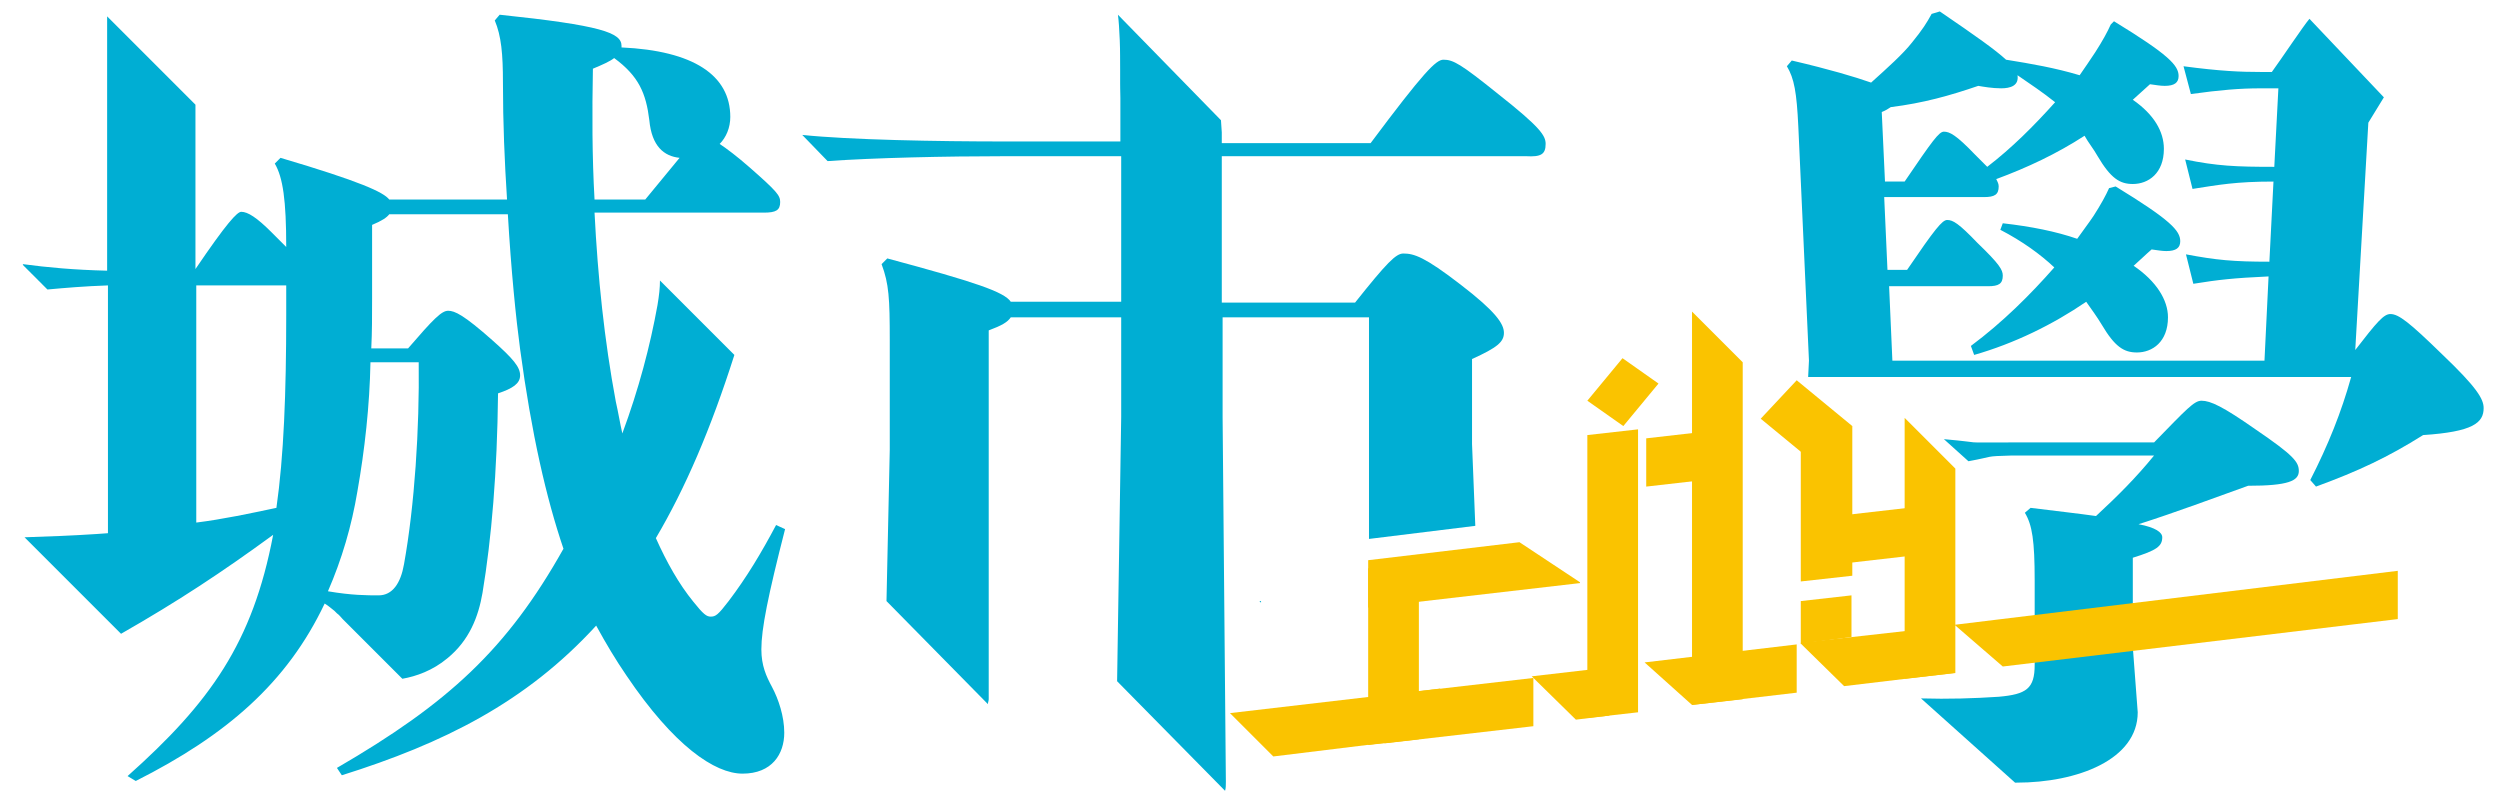 <?xml version="1.0" encoding="utf-8"?>
<!-- Generator: Adobe Illustrator 26.4.1, SVG Export Plug-In . SVG Version: 6.00 Build 0)  -->
<svg version="1.1" id="圖層_1" xmlns="http://www.w3.org/2000/svg" xmlns:xlink="http://www.w3.org/1999/xlink" x="0px" y="0px"
	 viewBox="0 0 305.7 97.9" style="enable-background:new 0 0 305.7 97.9;" xml:space="preserve">
<style type="text/css">
	.st0{fill:#00AED3;}
	.st1{fill:#FAC300;}
</style>
<g>
	<path class="st0" d="M244.6,28.1c2.7,1.4,4.9,3,6.6,4.6c-2.9,3.3-6.3,6.7-10.2,9.6l0.4,1.1c4.9-1.4,9.6-3.7,13.7-6.5
		c0.7,1,1.3,1.8,1.9,2.8c1.6,2.7,2.7,3.4,4.3,3.4c1.9,0,3.8-1.3,3.8-4.3c0-2.1-1.4-4.4-4.2-6.3c0.8-0.7,1.5-1.4,2.2-2
		c0.7,0.1,1.3,0.2,1.8,0.2c1.2,0,1.7-0.4,1.7-1.2c0-1.3-1.2-2.6-7.9-6.7l-0.8,0.2c-0.4,0.9-1,2-1.9,3.4c-0.6,0.9-1.3,1.8-2,2.8
		c-2.6-0.9-5.6-1.5-9.1-1.9L244.6,28.1z M230.5,22.3l-0.4-8.6c0.5-0.2,0.8-0.4,1.1-0.6c4-0.5,7.2-1.4,10.7-2.6
		c0.6,0.1,1.7,0.3,2.8,0.3c1.1,0,2.2-0.3,2-1.6c1.6,1.1,3.1,2.1,4.6,3.3c-2.6,2.9-5.3,5.6-8.3,7.9c-0.4-0.4-0.9-0.9-1.5-1.5
		c-2.3-2.4-3.1-2.8-3.8-2.8c-0.6,0-1.4,1.1-4.8,6.1h-2.4V22.3z M221.1,46.1h66.4c-1.2,4.3-2.8,8.3-5,12.6l0.7,0.8
		c5.2-1.9,8.8-3.6,13.1-6.3c6.1-0.4,7.4-1.5,7.4-3.3c0-1.1-0.8-2.5-5.1-6.6c-4-3.9-5.3-4.9-6.3-4.9c-0.8,0-1.6,0.9-4.3,4.4l1.6-27.8
		l1.9-3.1l-9.1-9.6c-0.7,0.8-3.5,5-4.6,6.5h-1.4c-2.4,0-4.9-0.1-9.4-0.7l0.9,3.4c3.6-0.5,6-0.7,8.5-0.7h2.2l-0.5,9.6
		c-4.7,0-7-0.1-10.9-0.9l0.9,3.6c3.2-0.5,5.3-0.9,9.9-0.9l-0.5,9.8c-4.4,0-6.5-0.2-10.2-0.9l0.9,3.6c3.1-0.5,4.9-0.7,9.2-0.9
		l-0.5,10.3h-45.5L231,35h12.1c1.3,0,1.8-0.3,1.8-1.3c0-0.7-0.4-1.4-3.1-4c-2.3-2.4-3-2.8-3.7-2.8c-0.6,0-1.5,1.1-4.9,6.1h-2.4
		l-0.4-8.9h12.2c1.3,0,1.8-0.3,1.8-1.3c0-0.3-0.1-0.5-0.3-0.9c3.8-1.4,7.4-3.1,10.8-5.3c0.5,0.9,1.1,1.6,1.6,2.5
		c1.6,2.7,2.7,3.4,4.3,3.4c1.9,0,3.8-1.3,3.8-4.3c0-2.1-1.2-4.2-3.8-6l2.1-1.9c0.7,0.1,1.3,0.2,1.8,0.2c1.2,0,1.7-0.4,1.7-1.2
		c0-1.3-1.2-2.6-7.9-6.7L258.1,3c-0.4,0.9-1,2-1.9,3.4c-0.6,0.9-1.2,1.8-1.9,2.8c-3-0.9-5.9-1.4-9-1.9c-1.3-1.2-3.7-2.9-8.1-5.9
		l-1,0.3c-0.6,1.1-1.1,1.9-2.4,3.5c-1.1,1.4-3,3.1-5,4.9c-2-0.7-5-1.6-9.7-2.7l-0.6,0.7c0.9,1.5,1.2,3.2,1.4,7.4l1.3,28.6
		L221.1,46.1z"/>
	<path class="st0" d="M260.8,75v-6.8c2.9-0.9,3.6-1.4,3.6-2.5c0-0.6-0.8-1.2-2.9-1.6c4.7-1.5,9.2-3.2,13.4-4.7
		c4.9,0,6.2-0.6,6.2-1.8c0-1.1-0.6-1.9-5.3-5.1c-4-2.8-5.5-3.5-6.6-3.5c-0.9,0-1.8,1-5.8,5.1H246c-7,0-2.7,0.1-8.3-0.4l3,2.7
		c3.3-0.6,1.8-0.6,5.3-0.7h17.4c-2.2,2.7-4.4,4.9-7.1,7.4c-2.1-0.3-4.8-0.6-8-1l-0.7,0.6c0.9,1.5,1.2,3.4,1.2,8.3v1.2v1.6v7.5
		c0,2.9-1,3.6-4.4,3.9c-3,0.2-6.2,0.3-9.5,0.2l11.5,10.3c0.1,0,0.1,0,0.2,0c7.4,0,14.8-2.8,14.8-8.6l-0.8-10.6"/>
	<path class="st0" d="M83.1,19.3c-1,1.2-2.3,2.8-4.2,5.1h-6.2c-0.3-5.3-0.3-10.6-0.2-16c1.2-0.5,2.1-0.9,2.6-1.3
		c3,2.2,3.9,4.3,4.3,7.6C79.7,17.9,81.2,19.1,83.1,19.3 M45.3,44.3h5.9c0.1,8.1-0.5,17.5-1.8,24.7c-0.4,2.3-1.4,3.8-3.1,3.8
		c-1.4,0-3.3,0-6.2-0.5c1.7-3.9,2.9-8,3.6-12.2C44.6,55,45.2,49.6,45.3,44.3 M35,38.5c0,9.6-0.3,17.3-1.2,23.6
		c-3.3,0.7-6.6,1.4-9.8,1.8v-29h11V38.5z M41.2,75c0.3,0.2,0.5,0.5,0.7,0.7l7.3,7.3c1.7-0.3,3.7-1,5.5-2.5c2.7-2.2,3.8-5.1,4.3-8
		c1.1-6.6,1.8-14.8,1.9-24.4c1.8-0.6,2.7-1.2,2.7-2.2s-0.8-2-3.4-4.3c-3.5-3.1-4.6-3.6-5.4-3.6c-0.8,0-1.8,1-4.9,4.6h-4.5
		c0.1-2,0.1-4,0.1-6.1v-9c1.2-0.5,1.8-0.9,2.1-1.3h14.5c0.4,6.9,1,12.8,1.5,16.5c1.4,10.4,3.2,18.2,5.3,24.4
		C62,79.4,54.8,86,41.2,93.9l0.6,0.9c12.4-3.9,22.5-8.9,31.1-18.3c1.2,2.2,2.4,4.2,3.7,6.1c5.8,8.6,10.8,12,14.2,12
		c3.6,0,5.1-2.4,5.1-5c0-2-0.7-4.1-1.5-5.6c-0.7-1.3-1.3-2.6-1.3-4.6c0-2.5,0.8-6.5,2.9-14.7l-1.1-0.5c-1.8,3.4-3.6,6.4-5.8,9.3
		c-1.3,1.7-1.6,1.9-2.2,1.9c-0.5,0-0.9-0.3-2.1-1.8c-1.8-2.2-3.3-4.9-4.6-7.8c3.6-6.1,6.7-13.3,9.6-22.4l-9.1-9.1
		c0,0.9-0.1,1.8-0.3,3c-0.9,5-2.3,10.3-4.3,15.7c-0.3-1.3-0.5-2.6-0.8-3.9c-1.4-7.5-2.2-15.2-2.6-23.1h20.7c1.5,0,2-0.3,2-1.3
		c0-0.8-0.4-1.3-3.7-4.2c-1.6-1.4-2.8-2.3-3.7-2.9c0.8-0.8,1.3-2,1.3-3.3c0-5.1-4.5-8.1-13.3-8.5V5.6c0-1.6-2.5-2.5-14.9-3.8
		l-0.6,0.7c0.8,1.9,1,4.1,1,7.6c0,4.9,0.2,9.7,0.5,14.3H47.6c-0.7-0.9-3.5-2.2-13.3-5.1L33.6,20c1,1.7,1.4,4.5,1.4,10.2l-1.8-1.8
		c-1.8-1.8-2.9-2.5-3.7-2.5c-0.5,0-1.8,1.4-5.6,7V12.8L13.1,2c0,0.6,0,8.5,0,9.1v22C9,33,5.8,32.7,2.8,32.3v0.1l3,3
		c2.2-0.2,4.5-0.4,7.4-0.5v30.3l-1.4,0.1c-3,0.2-5.8,0.3-8.8,0.4l11.8,11.8c7-4,12.3-7.5,18.6-12.1c-2.5,13.2-7.7,20.5-17.8,29.5
		l1,0.6c11.1-5.6,18.5-12,23.1-21.7c0.5,0.3,0.8,0.6,1.2,0.9L41.2,75z"/>
	<path class="st0" d="M189,17.6c0-1-0.6-2-5.8-6.1c-4.6-3.7-5.5-4.2-6.7-4.2c-0.9,0-2.4,1.5-8.9,10.2h-18.2v-1.3l-0.1-1.5L136.7,1.8
		c0.2,1.4,0.3,4.7,0.3,6.7v8.8h-14c-8.5,0-19.1-0.2-24.9-0.8l3.1,3.2c5.6-0.4,14.4-0.6,21.8-0.6h63.6C188.4,19.2,189,18.9,189,17.6"
		/>
	<g>
		<path class="st0" d="M149.5,38.8h17.9v27.1l13-1.6l-0.4-10V43.9c3.1-1.4,3.9-2.1,3.9-3.2s-1-2.6-5.3-5.9c-4.4-3.4-5.7-3.8-7-3.8
			c-0.9,0-2,1.1-5.9,6h-16.3V18.3L137,5.6v4.6c0,0.8,0.1,1.7,0.1,2.7v24h-13.5c-0.8-1.2-4.3-2.4-15.1-5.3l-0.7,0.7
			c0.9,2.4,1,4.2,1,9.3V55l-0.4,18.5l12.4,12.6c0-0.2,0.1-0.4,0.1-0.6V40.4c1.6-0.6,2.3-1,2.7-1.6h13.5V51l-0.5,32.3l13.2,13.4
			c0.1-0.3,0.1-0.7,0.1-1.1L149.5,51V38.8z"/>
		<path class="st0" d="M154.2,73.5c-0.1,0-0.1,0-0.2,0l0.2,0.2V73.5z"/>
	</g>
	<polygon class="st1" points="169.3,90.9 169.3,85 187.5,82.9 187.5,88.8 	"/>
	<polygon class="st1" points="155.7,92.5 150.4,87.2 176.1,84.2 176.1,90 	"/>
	<polygon class="st1" points="167.3,74.3 167.3,68.5 185.8,66.3 193.2,71.2 193.2,71.3 	"/>
	<polygon class="st1" points="167.3,69.5 173.5,68.8 173.5,90.4 167.3,91.1 	"/>
	<polygon class="st1" points="192.7,88 187.3,82.7 196.8,81.6 196.8,87.5 	"/>
	<polygon class="st1" points="198.5,52.1 194.1,49 198.4,43.8 202.8,46.9 	"/>
	<polygon class="st1" points="194.1,53.2 200.3,52.5 200.3,87.1 194.1,87.8 	"/>
	<polygon class="st1" points="206.9,86.2 201.1,81 219.7,78.8 219.7,84.7 	"/>
	<polygon class="st1" points="201.3,59.5 201.3,53.6 211.8,52.4 211.8,58.3 	"/>
	<polygon class="st1" points="206.9,38.1 213.1,44.3 213.1,85.5 206.9,86.2 	"/>
	<polygon class="st1" points="244.9,81.5 239,76.4 239,76.4 293.2,69.8 293.2,75.7 	"/>
	<polygon class="st1" points="225.5,83.9 220.2,78.7 220.2,78.6 238.9,76.5 238.9,82.3 	"/>
	<polygon class="st1" points="220.2,78.7 220.2,73.5 226.4,72.8 226.4,77.9 	"/>
	<polygon class="st1" points="223.7,69.1 223.7,63.2 233.3,62.1 233.3,68 	"/>
	<polygon class="st1" points="215.3,51.2 219.7,46.5 226.5,52.1 222.1,56.8 	"/>
	<polygon class="st1" points="220.2,71.1 220.2,52.8 226.5,52.1 226.5,70.4 	"/>
	<polygon class="st1" points="232.9,51.1 239.1,57.3 239.1,82.3 232.9,83 	"/>
</g>
</svg>
